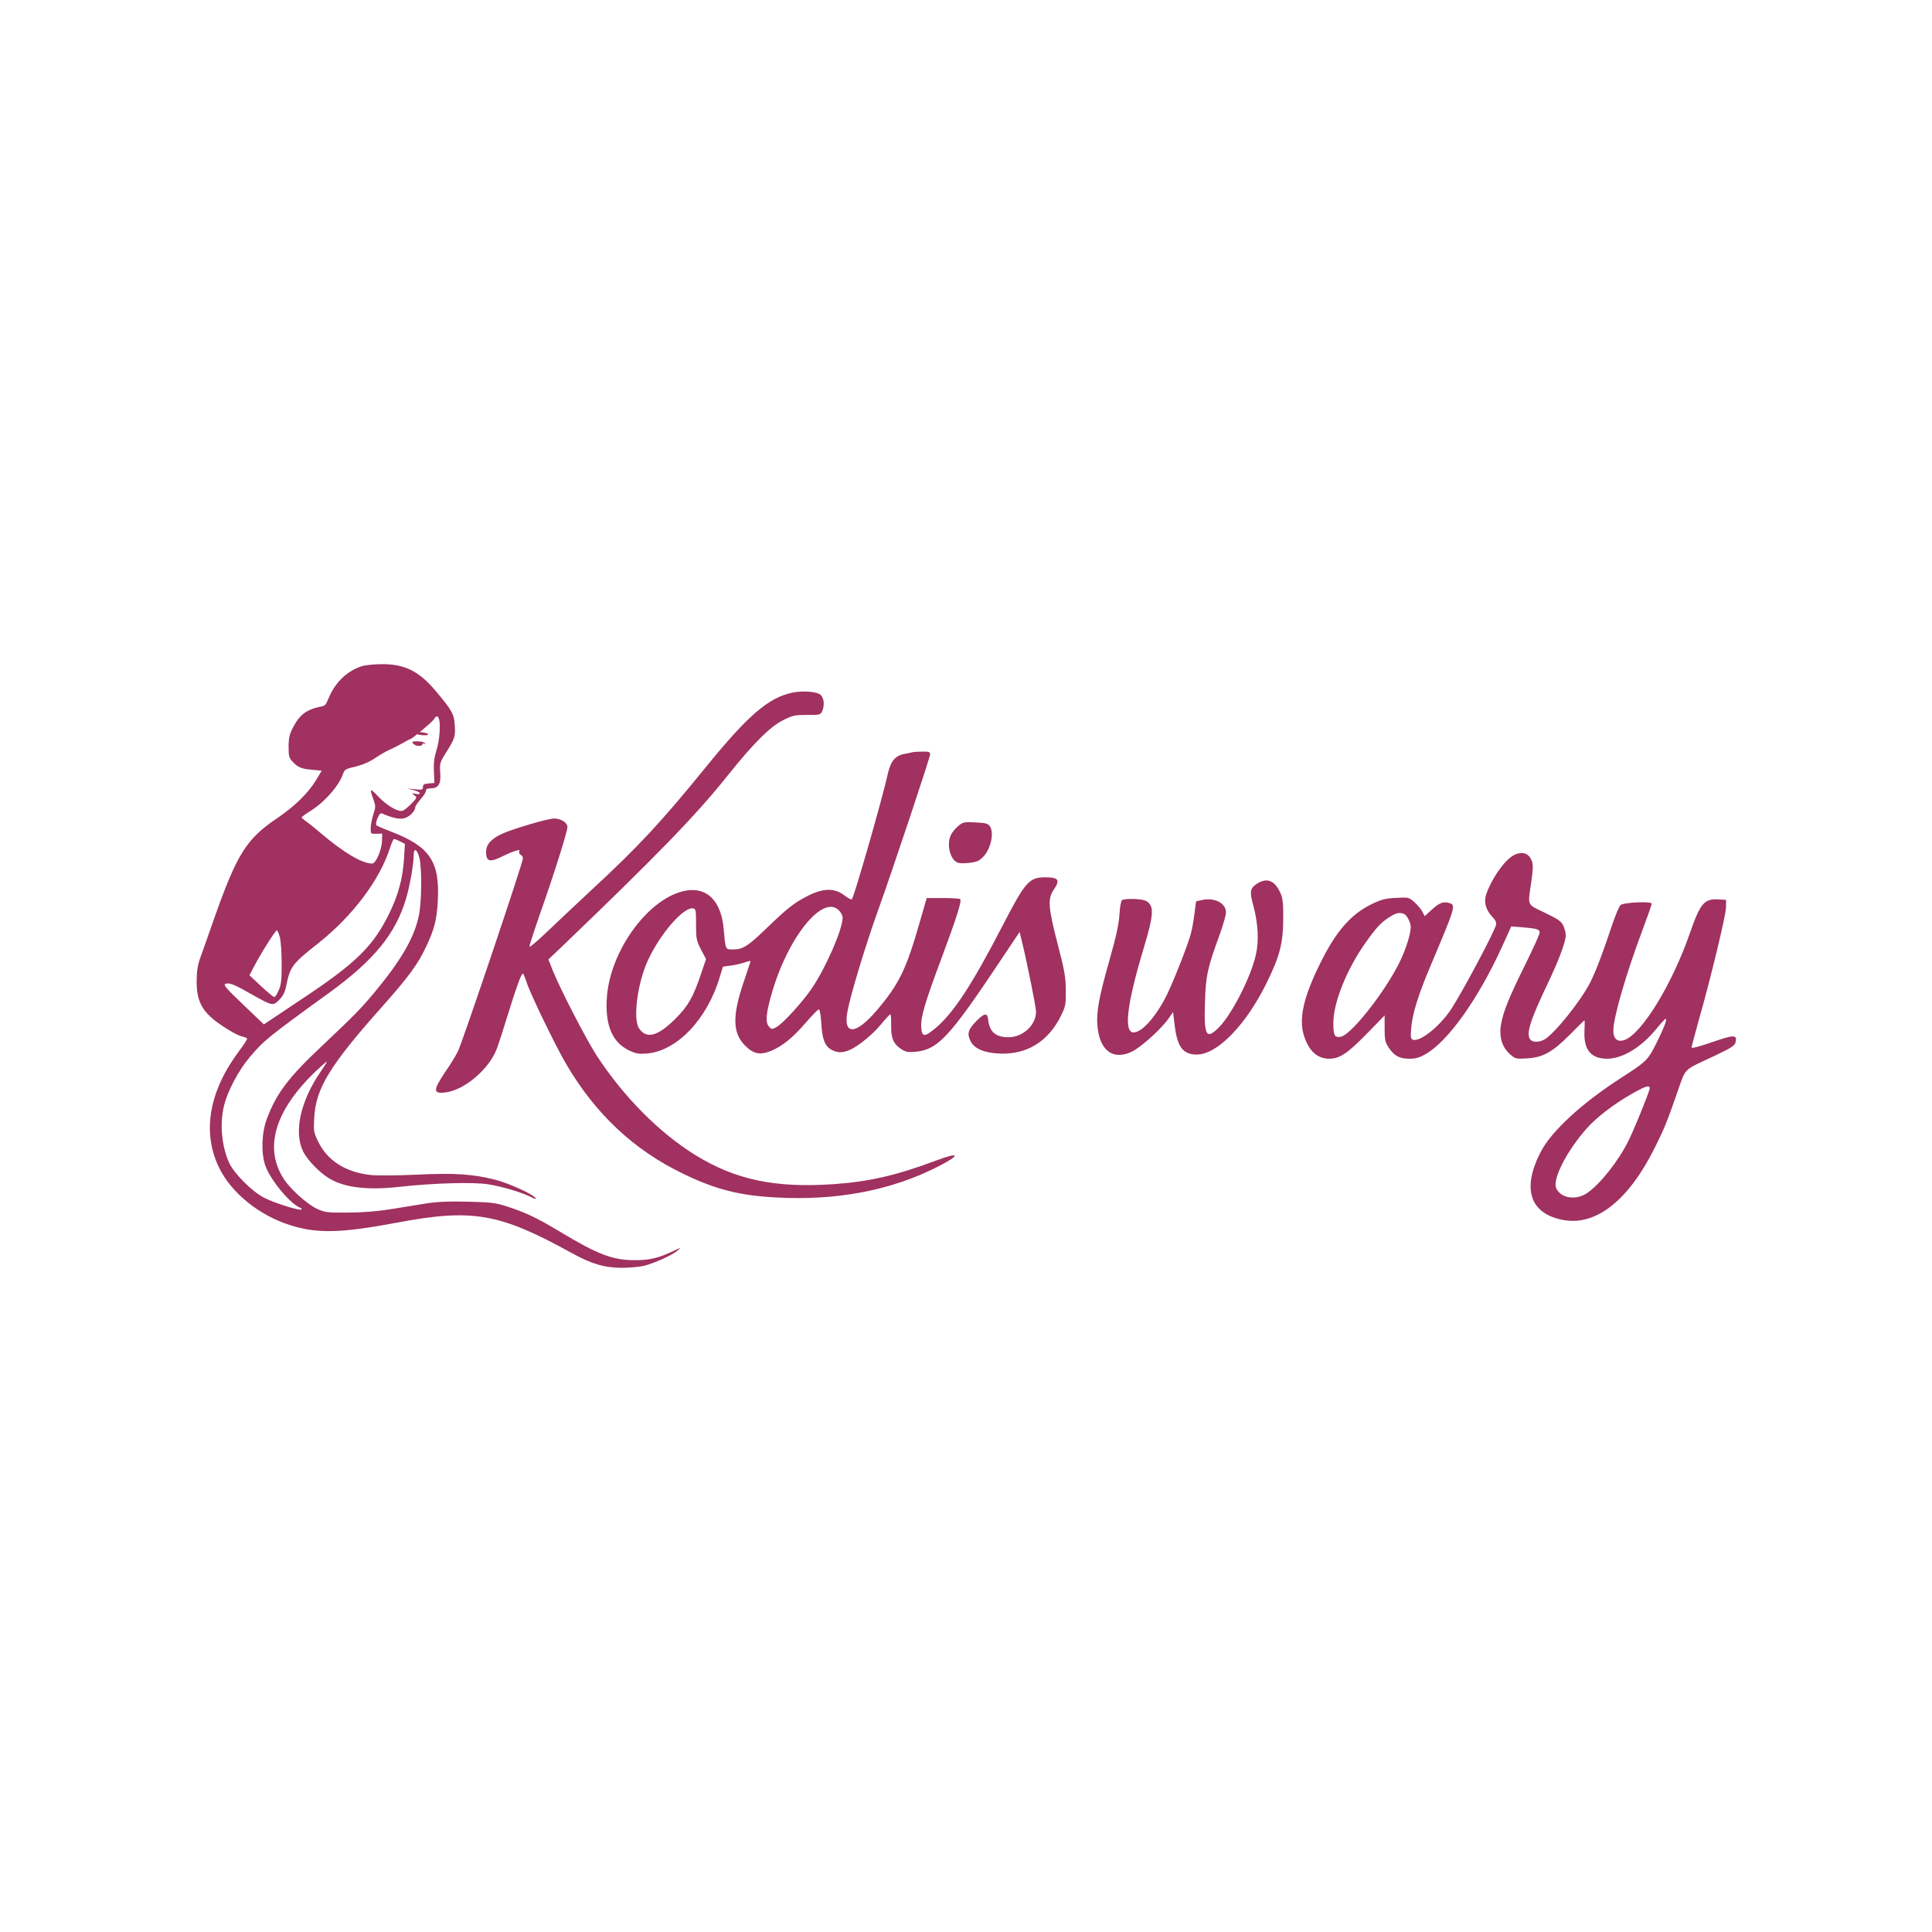 <?xml version="1.0" encoding="UTF-8" standalone="no" ?>
<!DOCTYPE svg PUBLIC "-//W3C//DTD SVG 1.1//EN" "http://www.w3.org/Graphics/SVG/1.1/DTD/svg11.dtd">
<svg xmlns="http://www.w3.org/2000/svg" xmlns:xlink="http://www.w3.org/1999/xlink" version="1.1" width="1080" height="1080" viewBox="0 0 1080 1080" xml:space="preserve">
<desc>Created with Fabric.js 5.2.4</desc>
<defs>
</defs>
<rect x="0" y="0" width="100%" height="100%" fill="transparent"></rect>
<g transform="matrix(1 0 0 1 540 540)" id="eebc30f0-d457-4afb-98e4-9f11caf5cd3b"  >
<rect style="stroke: none; stroke-width: 1; stroke-dasharray: none; stroke-linecap: butt; stroke-dashoffset: 0; stroke-linejoin: miter; stroke-miterlimit: 4; fill: rgb(255,255,255); fill-rule: nonzero; opacity: 1; visibility: hidden;" vector-effect="non-scaling-stroke"  x="-540" y="-540" rx="0" ry="0" width="1080" height="1080" />
</g>
<g transform="matrix(1 0 0 1 540 540)" id="7763c400-c5a2-4a0b-a66c-a52f463f5a1d"  >
</g>
<g transform="matrix(0.66 0 0 0.66 540 540)"  >
<g style="" vector-effect="non-scaling-stroke"   >
		<g transform="matrix(0.13 0 0 -0.13 -446.92 0)"  >
<path style="stroke: none; stroke-width: 1; stroke-dasharray: none; stroke-linecap: butt; stroke-dashoffset: 0; stroke-linejoin: miter; stroke-miterlimit: 4; fill: rgb(160,49,96); fill-rule: nonzero; opacity: 1;" vector-effect="non-scaling-stroke"  transform=" translate(-2470.69, -4412.51)" d="M 1973 6366 C 1881 6337 1805 6267 1762 6171 C 1731 6102 1739 6110 1688 6099 C 1611 6081 1567 6047 1530 5978 C 1501 5924 1496 5905 1495 5843 C 1495 5780 1498 5768 1520 5745 C 1556 5706 1578 5697 1648 5691 L 1711 5685 L 1673 5622 C 1620 5536 1534 5452 1417 5373 C 1220 5240 1158 5141 1009 4719 C 976 4623 937 4514 923 4475 C 903 4421 897 4385 896 4315 C 895 4166 940 4097 1103 3997 C 1137 3976 1177 3956 1193 3953 C 1208 3950 1222 3944 1225 3940 C 1227 3937 1205 3901 1175 3862 C 977 3598 930 3332 1041 3101 C 1121 2934 1307 2784 1512 2722 C 1685 2668 1841 2673 2199 2740 C 2693 2833 2867 2803 3335 2545 C 3469 2471 3551 2447 3665 2446 C 3715 2446 3780 2452 3810 2459 C 3878 2476 3996 2529 4030 2559 C 4054 2580 4053 2580 4005 2557 C 3907 2510 3849 2496 3755 2496 C 3608 2495 3513 2531 3262 2682 C 3111 2773 3040 2806 2920 2845 C 2845 2870 2816 2873 2665 2877 C 2539 2880 2469 2877 2395 2866 C 2340 2857 2234 2840 2160 2828 C 2071 2814 1976 2806 1880 2806 C 1744 2805 1732 2807 1679 2831 C 1614 2862 1504 2961 1462 3028 C 1334 3229 1406 3470 1668 3723 C 1707 3760 1741 3790 1744 3790 C 1747 3790 1729 3760 1703 3723 C 1573 3533 1528 3332 1589 3206 C 1617 3148 1698 3065 1762 3027 C 1865 2967 2014 2950 2230 2975 C 2439 2998 2702 3006 2797 2990 C 2886 2976 3016 2937 3075 2907 C 3105 2892 3112 2891 3102 2903 C 3079 2930 2929 2997 2842 3020 C 2695 3057 2577 3065 2329 3053 C 2194 3047 2074 3046 2028 3051 C 1867 3069 1749 3144 1689 3266 C 1659 3327 1657 3334 1662 3422 C 1672 3616 1762 3763 2111 4155 C 2279 4344 2339 4427 2390 4536 C 2445 4652 2460 4712 2467 4832 C 2482 5094 2416 5191 2160 5289 C 2113 5307 2071 5325 2067 5330 C 2062 5334 2066 5354 2074 5375 C 2087 5404 2094 5411 2107 5405 C 2169 5378 2213 5368 2244 5374 C 2279 5381 2320 5420 2320 5446 C 2320 5454 2336 5477 2355 5499 C 2374 5520 2390 5545 2390 5554 C 2390 5565 2399 5570 2420 5570 C 2471 5570 2489 5598 2483 5671 C 2479 5731 2481 5739 2516 5795 C 2580 5898 2582 5906 2578 5978 C 2574 6053 2560 6078 2454 6204 C 2344 6334 2252 6380 2103 6379 C 2054 6379 1996 6373 1973 6366 z M 2474 6024 C 2487 5991 2479 5882 2459 5820 C 2444 5772 2439 5735 2442 5680 L 2445 5605 L 2408 5602 C 2377 5599 2370 5595 2370 5578 C 2370 5560 2365 5559 2318 5564 L 2265 5569 L 2308 5559 C 2331 5553 2350 5544 2350 5538 C 2350 5532 2339 5530 2323 5534 C 2296 5540 2296 5540 2314 5525 C 2333 5510 2333 5509 2295 5470 C 2274 5448 2248 5427 2238 5424 C 2208 5415 2136 5457 2081 5515 C 2025 5574 2021 5572 2047 5500 C 2063 5455 2063 5449 2047 5400 C 2038 5371 2030 5331 2030 5310 C 2030 5273 2031 5273 2068 5274 L 2105 5275 L 2104 5229 C 2102 5170 2064 5080 2040 5080 C 1974 5080 1857 5149 1706 5277 C 1669 5309 1625 5344 1609 5355 C 1593 5366 1580 5378 1580 5381 C 1580 5384 1606 5403 1638 5423 C 1730 5480 1824 5587 1850 5665 C 1859 5692 1867 5697 1933 5712 C 1980 5724 2024 5743 2060 5768 C 2090 5788 2131 5812 2150 5820 C 2169 5828 2207 5847 2233 5862 C 2259 5877 2283 5890 2286 5890 C 2297 5890 2431 6002 2443 6021 C 2457 6044 2466 6045 2474 6024 z M 2222 5224 L 2253 5208 L 2247 5111 C 2239 4983 2210 4876 2151 4755 C 2047 4542 1935 4432 1584 4199 L 1334 4032 L 1200 4160 C 1087 4268 1068 4290 1084 4296 C 1109 4306 1142 4292 1258 4226 C 1390 4152 1393 4151 1434 4192 C 1459 4217 1471 4240 1480 4285 C 1505 4408 1519 4428 1690 4562 C 1913 4739 2091 4976 2156 5183 C 2166 5214 2178 5240 2182 5240 C 2187 5240 2205 5233 2222 5224 z M 2347 5119 C 2364 5053 2363 4833 2344 4742 C 2315 4599 2228 4448 2050 4235 C 1966 4134 1914 4082 1717 3896 C 1494 3687 1416 3583 1354 3418 C 1319 3326 1315 3195 1343 3113 C 1377 3017 1507 2861 1572 2837 C 1579 2835 1582 2830 1579 2826 C 1569 2816 1400 2869 1335 2903 C 1255 2945 1141 3059 1108 3130 C 1059 3236 1045 3388 1075 3505 C 1099 3601 1172 3737 1243 3820 C 1335 3928 1360 3949 1761 4239 C 2052 4451 2192 4622 2260 4850 C 2285 4934 2310 5075 2310 5133 C 2310 5185 2331 5177 2347 5119 z M 1439 4596 C 1445 4571 1450 4494 1450 4423 C 1450 4318 1446 4287 1430 4253 C 1420 4229 1407 4210 1402 4210 C 1396 4210 1358 4242 1316 4281 L 1240 4352 L 1261 4392 C 1308 4485 1412 4650 1419 4645 C 1424 4643 1433 4620 1439 4596 z" stroke-linecap="round" />
</g>
		<g transform="matrix(0.13 0 0 -0.13 -460.98 -196.76)"  >
<path style="stroke: none; stroke-width: 1; stroke-dasharray: none; stroke-linecap: butt; stroke-dashoffset: 0; stroke-linejoin: miter; stroke-miterlimit: 4; fill: rgb(160,49,96); fill-rule: nonzero; opacity: 1;" vector-effect="non-scaling-stroke"  transform=" translate(-2365.25, -5888.22)" d="M 2324 5892 C 2332 5878 2411 5872 2407 5885 C 2405 5890 2384 5896 2361 5898 C 2335 5900 2320 5897 2324 5892 z" stroke-linecap="round" />
</g>
		<g transform="matrix(0.13 0 0 -0.13 -463.49 -188.36)"  >
<path style="stroke: none; stroke-width: 1; stroke-dasharray: none; stroke-linecap: butt; stroke-dashoffset: 0; stroke-linejoin: miter; stroke-miterlimit: 4; fill: rgb(160,49,96); fill-rule: nonzero; opacity: 1;" vector-effect="non-scaling-stroke"  transform=" translate(-2346.45, -5825.24)" d="M 2310 5825 C 2324 5808 2370 5805 2370 5821 C 2370 5826 2375 5828 2382 5824 C 2389 5820 2390 5821 2386 5828 C 2382 5835 2361 5840 2338 5840 C 2303 5840 2299 5838 2310 5825 z" stroke-linecap="round" />
</g>
		<g transform="matrix(0.13 0 0 -0.13 -229.24 -17.95)"  >
<path style="stroke: none; stroke-width: 1; stroke-dasharray: none; stroke-linecap: butt; stroke-dashoffset: 0; stroke-linejoin: miter; stroke-miterlimit: 4; fill: rgb(160,49,96); fill-rule: nonzero; opacity: 1;" vector-effect="non-scaling-stroke"  transform=" translate(-4103.33, -4547.1)" d="M 4735 6190 C 4578 6156 4447 6043 4172 5705 C 3881 5347 3734 5189 3435 4912 C 3325 4809 3188 4681 3131 4626 C 3073 4571 3025 4530 3023 4535 C 3021 4541 3052 4635 3090 4745 C 3183 5008 3270 5285 3270 5315 C 3270 5343 3227 5370 3183 5370 C 3143 5370 2919 5304 2845 5271 C 2772 5237 2740 5201 2740 5151 C 2740 5087 2766 5082 2856 5128 C 2878 5139 2910 5153 2928 5158 C 2957 5167 2961 5167 2956 5154 C 2953 5146 2957 5137 2965 5134 C 2973 5130 2980 5120 2980 5110 C 2980 5082 2585 3909 2556 3852 C 2542 3824 2506 3765 2476 3722 C 2392 3597 2392 3574 2480 3586 C 2601 3603 2757 3736 2808 3865 C 2819 3893 2851 3991 2879 4083 C 2937 4271 2969 4360 2980 4360 C 2983 4360 2994 4334 3004 4303 C 3027 4229 3191 3891 3263 3768 C 3454 3443 3705 3208 4027 3054 C 4236 2953 4389 2914 4628 2901 C 5021 2879 5376 2946 5680 3100 C 5834 3178 5830 3201 5673 3142 C 5417 3046 5237 3004 5008 2988 C 4623 2961 4364 3016 4102 3178 C 3868 3323 3637 3556 3462 3823 C 3394 3927 3225 4255 3175 4378 L 3146 4452 L 3221 4523 C 3852 5128 4106 5389 4314 5650 C 4485 5864 4592 5970 4678 6012 C 4738 6042 4753 6045 4832 6045 C 4913 6044 4919 6046 4929 6068 C 4947 6106 4942 6155 4919 6176 C 4896 6197 4801 6204 4735 6190 z" stroke-linecap="round" />
</g>
		<g transform="matrix(0.13 0 0 -0.13 -109.94 -53.64)"  >
<path style="stroke: none; stroke-width: 1; stroke-dasharray: none; stroke-linecap: butt; stroke-dashoffset: 0; stroke-linejoin: miter; stroke-miterlimit: 4; fill: rgb(160,49,96); fill-rule: nonzero; opacity: 1;" vector-effect="non-scaling-stroke"  transform=" translate(-4998.04, -4814.84)" d="M 5495 5795 C 5490 5793 5468 5789 5448 5785 C 5385 5775 5354 5740 5335 5657 C 5299 5494 5116 4855 5100 4837 C 5097 4833 5077 4843 5056 4859 C 4988 4913 4913 4912 4803 4854 C 4722 4812 4674 4774 4540 4644 C 4421 4530 4390 4510 4326 4510 C 4275 4510 4277 4506 4265 4643 C 4250 4820 4162 4913 4029 4895 C 3785 4861 3519 4502 3503 4185 C 3494 4014 3540 3906 3645 3854 C 3693 3831 3709 3828 3764 3832 C 3960 3848 4158 4055 4240 4332 L 4260 4398 L 4312 4405 C 4341 4409 4382 4418 4402 4426 C 4423 4433 4440 4437 4440 4434 C 4440 4431 4420 4370 4395 4297 C 4320 4076 4323 3965 4404 3884 C 4459 3829 4501 3820 4573 3849 C 4648 3880 4713 3933 4800 4033 C 4841 4081 4880 4120 4885 4120 C 4891 4120 4898 4079 4901 4028 C 4907 3923 4925 3878 4970 3855 C 5006 3836 5041 3836 5083 3854 C 5139 3877 5236 3956 5290 4022 C 5319 4057 5346 4086 5350 4088 C 5354 4089 5357 4058 5356 4018 C 5355 3932 5370 3896 5420 3862 C 5450 3842 5464 3839 5511 3843 C 5659 3856 5733 3935 6060 4425 L 6193 4624 L 6211 4550 C 6244 4413 6300 4134 6300 4105 C 6300 4018 6216 3939 6122 3938 C 6037 3938 5996 3973 5988 4054 C 5983 4100 5963 4096 5909 4041 C 5856 3986 5849 3960 5875 3910 C 5899 3864 5961 3837 6056 3832 C 6237 3822 6379 3908 6463 4079 C 6493 4141 6495 4152 6494 4245 C 6493 4332 6486 4372 6441 4545 C 6380 4780 6375 4840 6414 4897 C 6459 4963 6448 4980 6359 4980 C 6255 4980 6230 4951 6082 4665 C 5883 4279 5759 4091 5641 3994 C 5573 3938 5556 3939 5552 4003 C 5548 4068 5575 4162 5685 4455 C 5784 4721 5817 4826 5806 4838 C 5802 4842 5751 4845 5693 4845 L 5588 4845 L 5540 4680 C 5454 4379 5407 4284 5264 4115 C 5126 3953 5043 3948 5071 4104 C 5090 4209 5186 4528 5266 4751 C 5372 5047 5610 5761 5610 5782 C 5610 5797 5601 5800 5558 5799 C 5529 5799 5501 5797 5495 5795 z M 5015 4765 C 5029 4752 5040 4730 5040 4717 C 5040 4643 4933 4396 4841 4259 C 4779 4167 4649 4025 4607 4003 C 4578 3988 4575 3989 4558 4010 C 4536 4038 4541 4093 4577 4220 C 4682 4588 4910 4871 5015 4765 z M 4085 4674 C 4085 4580 4087 4569 4117 4510 L 4150 4447 L 4119 4356 C 4067 4200 4034 4142 3951 4059 C 3835 3943 3761 3924 3713 3997 C 3673 4057 3703 4288 3769 4434 C 3848 4608 4001 4786 4065 4778 C 4083 4775 4085 4767 4085 4674 z" stroke-linecap="round" />
</g>
		<g transform="matrix(0.13 0 0 -0.13 3.71 -104.44)"  >
<path style="stroke: none; stroke-width: 1; stroke-dasharray: none; stroke-linecap: butt; stroke-dashoffset: 0; stroke-linejoin: miter; stroke-miterlimit: 4; fill: rgb(160,49,96); fill-rule: nonzero; opacity: 1;" vector-effect="non-scaling-stroke"  transform=" translate(-5850.41, -5195.8)" d="M 5772 5305 C 5754 5290 5733 5265 5725 5249 C 5692 5187 5719 5081 5770 5065 C 5782 5061 5817 5061 5848 5065 C 5894 5071 5910 5078 5935 5105 C 5985 5157 6007 5264 5976 5305 C 5964 5321 5947 5325 5883 5328 C 5809 5332 5802 5330 5772 5305 z" stroke-linecap="round" />
</g>
		<g transform="matrix(0.13 0 0 -0.13 468.32 60.1)"  >
<path style="stroke: none; stroke-width: 1; stroke-dasharray: none; stroke-linecap: butt; stroke-dashoffset: 0; stroke-linejoin: miter; stroke-miterlimit: 4; fill: rgb(160,49,96); fill-rule: nonzero; opacity: 1;" vector-effect="non-scaling-stroke"  transform=" translate(-9335, -3961.76)" d="M 9293 5141 C 9234 5104 9152 4984 9121 4888 C 9105 4840 9120 4788 9162 4744 C 9185 4719 9190 4707 9185 4689 C 9166 4628 8962 4247 8893 4142 C 8818 4029 8689 3927 8644 3944 C 8630 3949 8628 3961 8633 4018 C 8640 4110 8679 4236 8757 4420 C 8927 4823 8927 4823 8875 4836 C 8840 4845 8812 4833 8764 4788 L 8721 4749 L 8706 4778 C 8698 4794 8674 4822 8654 4840 C 8617 4872 8616 4872 8535 4868 C 8468 4865 8440 4858 8379 4829 C 8242 4763 8144 4652 8041 4443 C 7930 4219 7899 4079 7935 3968 C 7967 3869 8022 3820 8100 3820 C 8166 3820 8218 3854 8343 3982 L 8460 4102 L 8460 4018 C 8460 3944 8463 3929 8486 3893 C 8522 3839 8556 3820 8622 3820 C 8663 3820 8687 3827 8729 3851 C 8874 3935 9071 4211 9225 4550 L 9285 4682 L 9362 4676 C 9454 4668 9470 4663 9470 4641 C 9470 4631 9429 4541 9379 4439 C 9269 4217 9235 4132 9219 4047 C 9204 3965 9224 3896 9277 3849 C 9311 3819 9316 3818 9384 3822 C 9489 3827 9553 3862 9667 3977 C 9717 4028 9760 4070 9762 4070 C 9764 4070 9764 4039 9762 4001 C 9756 3878 9804 3820 9910 3820 C 10010 3820 10133 3895 10230 4014 C 10259 4050 10287 4080 10291 4080 C 10303 4080 10278 4016 10227 3914 C 10176 3812 10164 3800 10000 3695 C 9745 3530 9549 3350 9478 3215 C 9352 2973 9406 2809 9625 2769 C 9837 2730 10049 2897 10219 3238 C 10282 3364 10298 3404 10365 3595 C 10425 3766 10397 3739 10612 3840 C 10717 3890 10741 3905 10746 3926 C 10759 3978 10738 3978 10594 3928 C 10511 3899 10460 3886 10460 3893 C 10460 3900 10481 3977 10505 4065 C 10583 4337 10683 4752 10684 4805 L 10685 4855 L 10632 4858 C 10542 4863 10516 4832 10447 4633 C 10331 4301 10135 3982 10023 3942 C 9977 3926 9950 3949 9950 4003 C 9950 4088 10034 4377 10141 4661 C 10173 4747 10200 4823 10200 4830 C 10200 4847 10018 4839 9997 4821 C 9988 4814 9962 4751 9939 4682 C 9883 4514 9838 4394 9801 4320 C 9740 4198 9563 3978 9499 3944 C 9465 3927 9428 3926 9412 3942 C 9378 3976 9405 4064 9525 4315 C 9597 4466 9640 4583 9640 4625 C 9640 4640 9633 4668 9624 4687 C 9610 4716 9591 4729 9504 4771 C 9385 4828 9392 4812 9415 4969 C 9427 5049 9428 5080 9420 5106 C 9401 5162 9351 5176 9293 5141 z M 8585 4764 C 8605 4756 8630 4708 8630 4678 C 8630 4633 8599 4535 8559 4452 C 8467 4262 8247 3981 8177 3964 C 8134 3954 8125 3971 8126 4058 C 8128 4192 8216 4408 8338 4579 C 8408 4677 8435 4706 8489 4741 C 8534 4770 8555 4775 8585 4764 z M 10185 3618 C 10167 3559 10084 3357 10049 3286 C 9983 3153 9866 3005 9781 2946 C 9708 2895 9608 2910 9578 2976 C 9552 3033 9645 3217 9776 3365 C 9838 3436 9952 3524 10072 3592 C 10166 3646 10195 3653 10185 3618 z" stroke-linecap="round" />
</g>
		<g transform="matrix(0.13 0 0 -0.13 189.9 1.43)"  >
<path style="stroke: none; stroke-width: 1; stroke-dasharray: none; stroke-linecap: butt; stroke-dashoffset: 0; stroke-linejoin: miter; stroke-miterlimit: 4; fill: rgb(160,49,96); fill-rule: nonzero; opacity: 1;" vector-effect="non-scaling-stroke"  transform=" translate(-7246.87, -4401.8)" d="M 7679 4947 C 7636 4918 7633 4897 7659 4802 C 7689 4690 7695 4580 7676 4492 C 7646 4348 7520 4100 7434 4013 C 7351 3930 7336 3956 7343 4174 C 7348 4350 7359 4400 7441 4623 C 7462 4683 7480 4745 7480 4761 C 7480 4822 7408 4860 7325 4843 L 7285 4834 L 7274 4750 C 7268 4703 7258 4646 7251 4623 C 7229 4542 7139 4316 7095 4225 C 7025 4084 6933 3980 6878 3980 C 6812 3980 6834 4163 6944 4530 C 7012 4754 7014 4811 6954 4839 C 6926 4851 6821 4854 6803 4842 C 6796 4837 6789 4800 6786 4750 C 6782 4687 6766 4610 6722 4455 C 6653 4213 6635 4116 6642 4027 C 6655 3864 6741 3797 6863 3853 C 6923 3880 7057 4001 7106 4071 L 7135 4113 L 7146 4024 C 7163 3885 7200 3836 7290 3836 C 7423 3836 7610 4028 7745 4303 C 7831 4478 7852 4560 7853 4720 C 7854 4818 7850 4854 7836 4885 C 7799 4971 7746 4992 7679 4947 z" stroke-linecap="round" />
</g>
</g>
</g>
</svg>